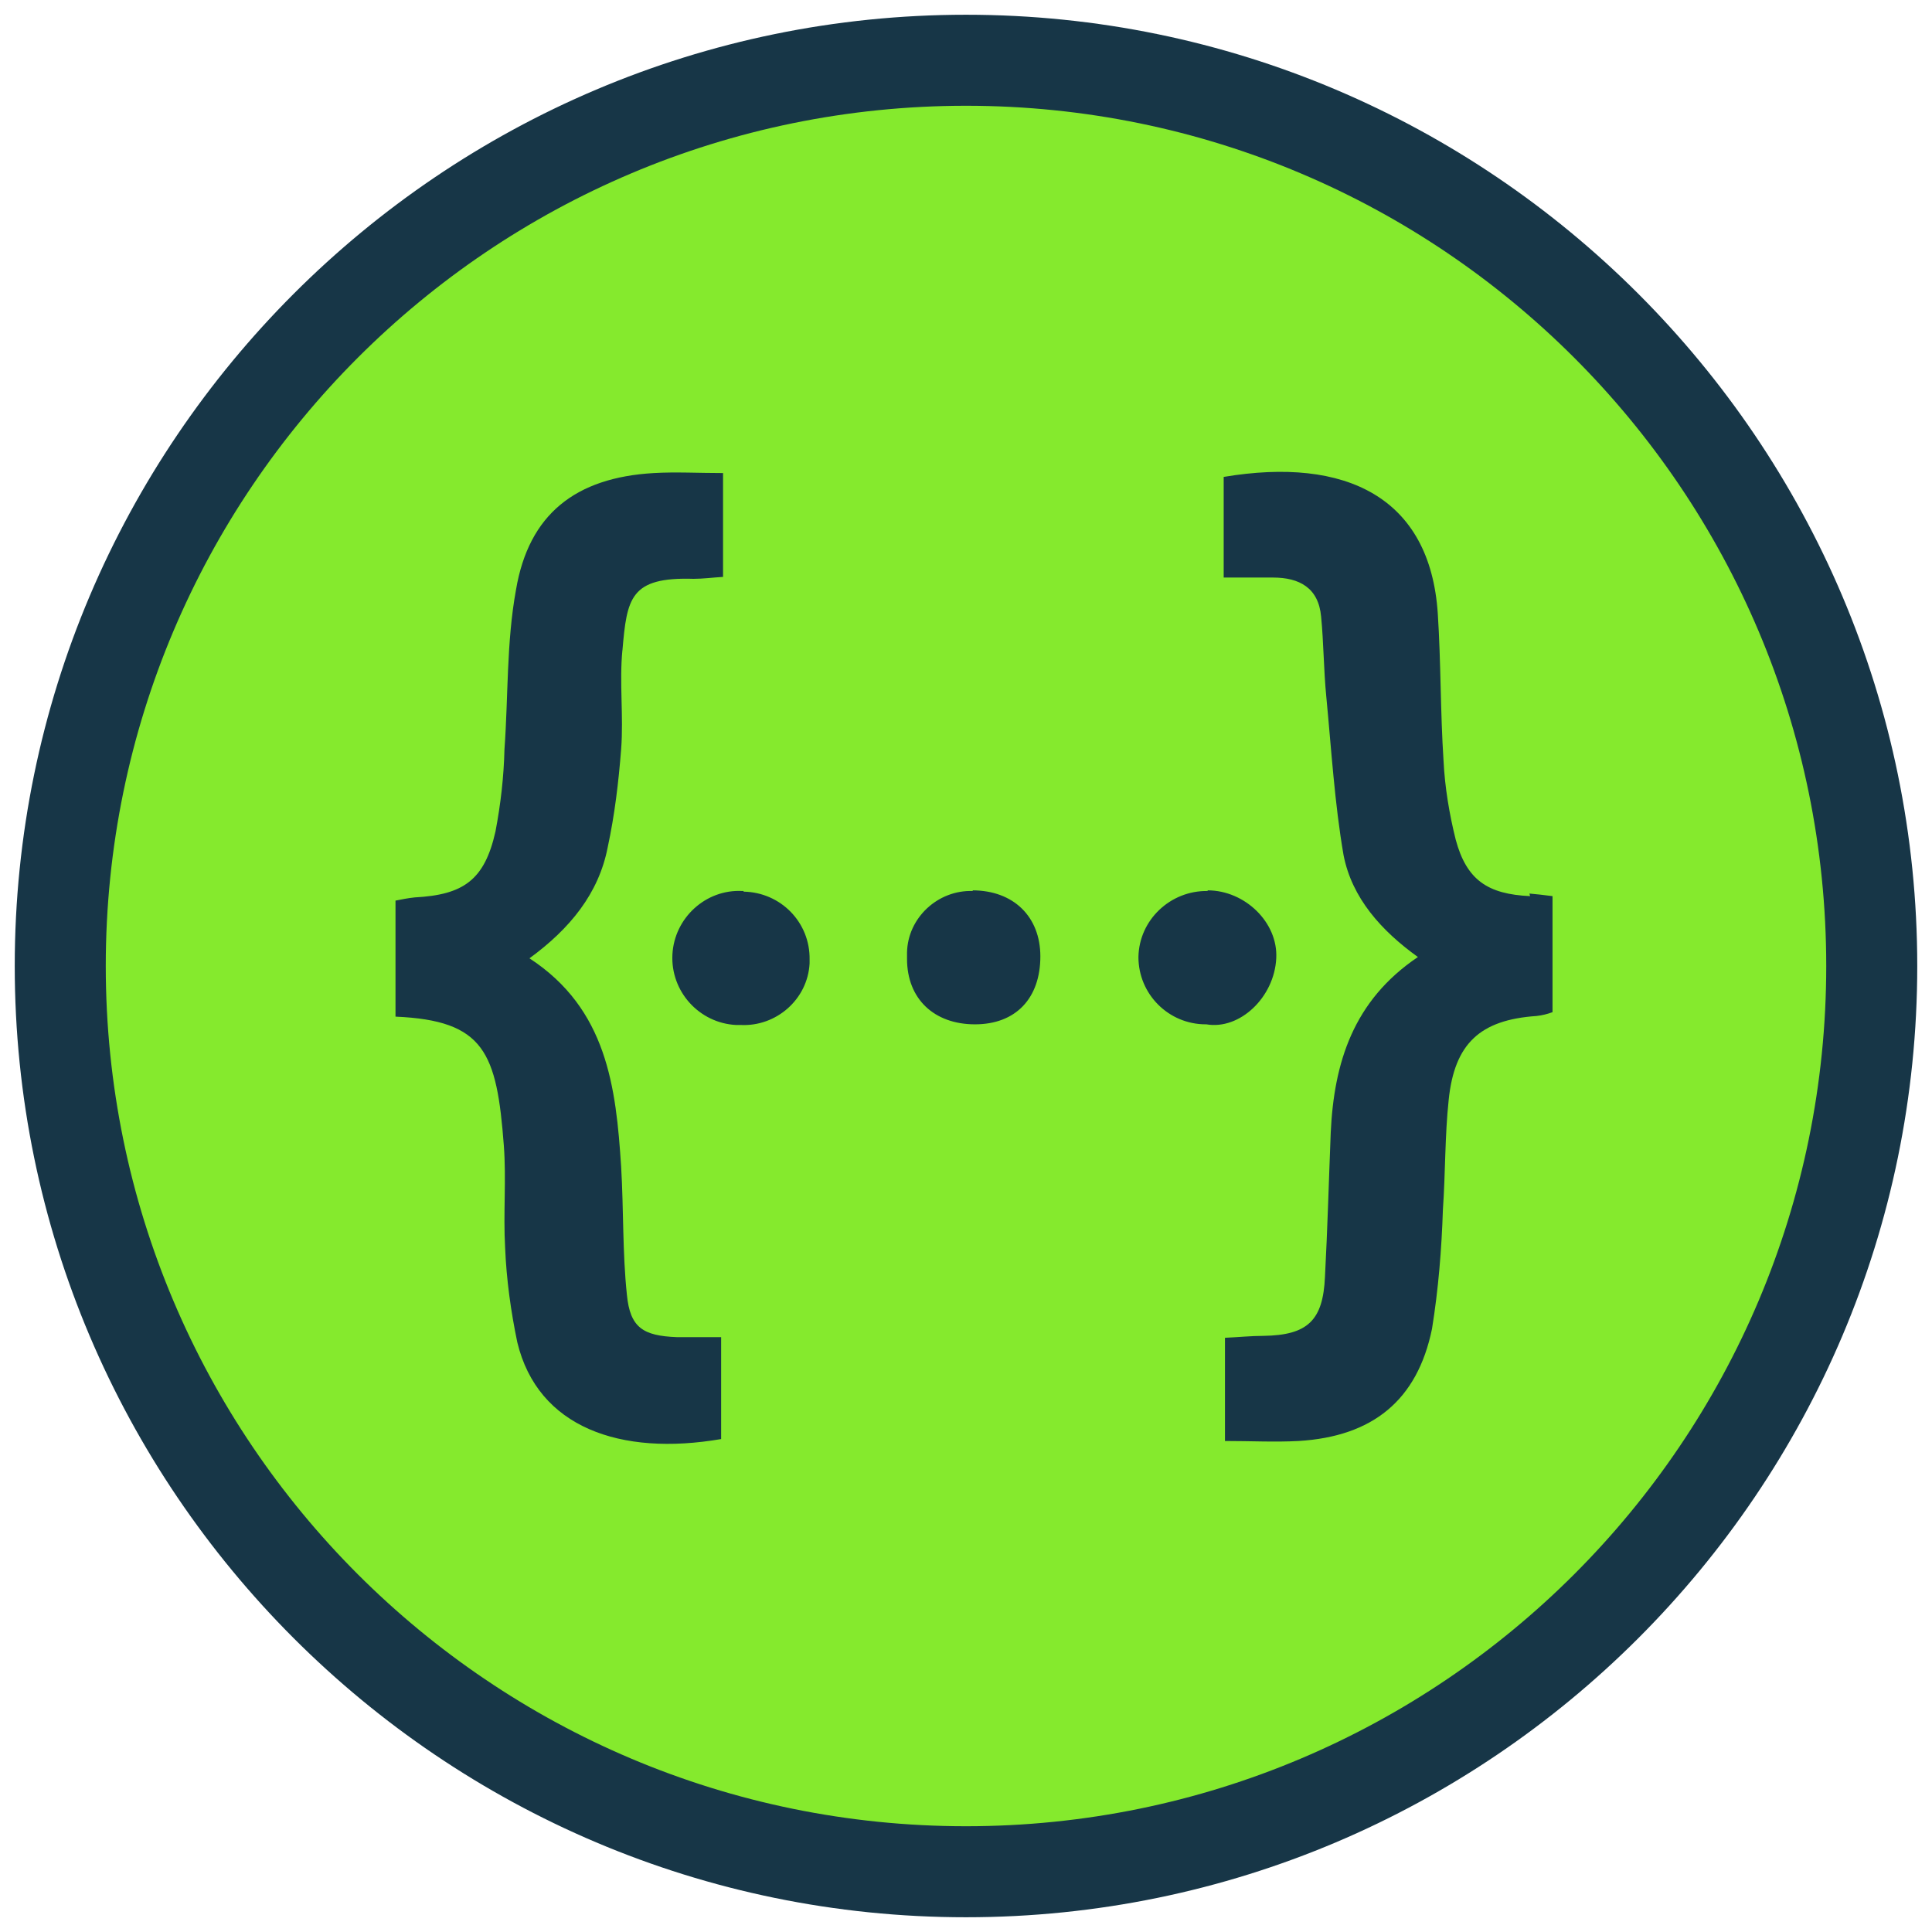 <?xml version="1.0" encoding="UTF-8"?>
<svg xmlns="http://www.w3.org/2000/svg" id="Ebene_1" version="1.1" viewBox="0 0 301.4 301.4">
  <defs>
    <style>
      .st0 {
        fill: #85ea2d;
      }

      .st1 {
        fill: #173647;
      }
    </style>
  </defs>
  <path class="st0" d="M152.5,290.8c-77.9,0-141.3-63.4-141.3-141.3S74.6,8.3,152.5,8.3s141.3,63.4,141.3,141.3-63.4,141.3-141.3,141.3Z"></path>
  <path class="st1" d="M150.7,16.5c74.1,0,134.2,60.1,134.2,134.2s-60.1,134.2-134.2,134.2S16.5,224.8,16.5,150.7,76.6,16.5,150.7,16.5ZM150.7,2.3C68.9,2.3,2.3,68.9,2.3,150.7s66.6,148.4,148.4,148.4,148.4-66.6,148.4-148.4S232.5,2.3,150.7,2.3Z"></path>
  <path class="st1" d="M97.1,101.4c-.5,5.1.2,10.3-.2,15.5-.4,5.1-1,10.2-2.1,15.3-1.4,7.2-5.9,12.7-12.2,17.3,12.1,7.9,13.5,20.1,14.3,32.5.4,6.7.2,13.4.9,20,.5,5.1,2.5,6.4,7.8,6.6,2.2,0,4.4,0,6.9,0v15.9c-15.7,2.7-28.6-1.8-31.8-15.1-1-4.8-1.7-9.8-1.9-14.8-.3-5.3.2-10.6-.2-15.9-1.1-14.5-3-19.5-16.9-20.1v-18.1c1-.2,2-.4,3-.5,7.6-.4,10.9-2.7,12.6-10.3.8-4.2,1.3-8.5,1.4-12.8.6-8.3.3-16.7,1.8-24.9,2-11.8,9.3-17.5,21.5-18.2,3.4-.2,6.9,0,10.8,0v16.2c-1.7.1-3.1.3-4.6.3-9.9-.3-10.4,3-11.1,11.2ZM116,139h-.2c-5.7-.3-10.6,4.2-10.9,9.9-.3,5.8,4.2,10.7,9.9,11h.7c5.6.3,10.5-4,10.8-9.6v-.6c.1-5.8-4.5-10.5-10.3-10.6ZM151.8,139c-5.5-.2-10.2,4.2-10.3,9.6,0,.3,0,.6,0,1,0,6.2,4.2,10.2,10.6,10.2s10.2-4.1,10.2-10.6c0-6.2-4.2-10.3-10.6-10.3ZM188.4,139c-5.8-.1-10.7,4.5-10.8,10.3,0,5.8,4.7,10.5,10.5,10.5h.1c5.2.9,10.6-4.2,10.9-10.3.3-5.6-4.9-10.6-10.7-10.6ZM238.7,139.8c-6.6-.3-9.9-2.5-11.6-8.8-1-4-1.7-8.2-1.9-12.3-.5-7.6-.4-15.3-.9-23-1.2-18.1-14.3-24.5-33.4-21.3v15.7c3,0,5.4,0,7.7,0,4.1,0,7.1,1.6,7.5,6.1.4,4.1.4,8.3.8,12.4.8,8.3,1.3,16.7,2.7,24.8,1.3,6.7,5.9,11.8,11.6,15.9-10.1,6.8-13.1,16.5-13.6,27.4-.3,7.5-.5,15-.9,22.5-.3,6.8-2.7,9.1-9.6,9.2-1.9,0-3.8.2-6,.3v16.1c4.1,0,7.8.2,11.5,0,11.5-.7,18.5-6.3,20.8-17.5,1-6.2,1.5-12.4,1.7-18.6.4-5.7.3-11.5.9-17.1.9-8.8,4.9-12.5,13.7-13.1.9-.1,1.7-.3,2.5-.6v-18.1c-1.5-.2-2.5-.3-3.6-.4Z"></path>
</svg>
